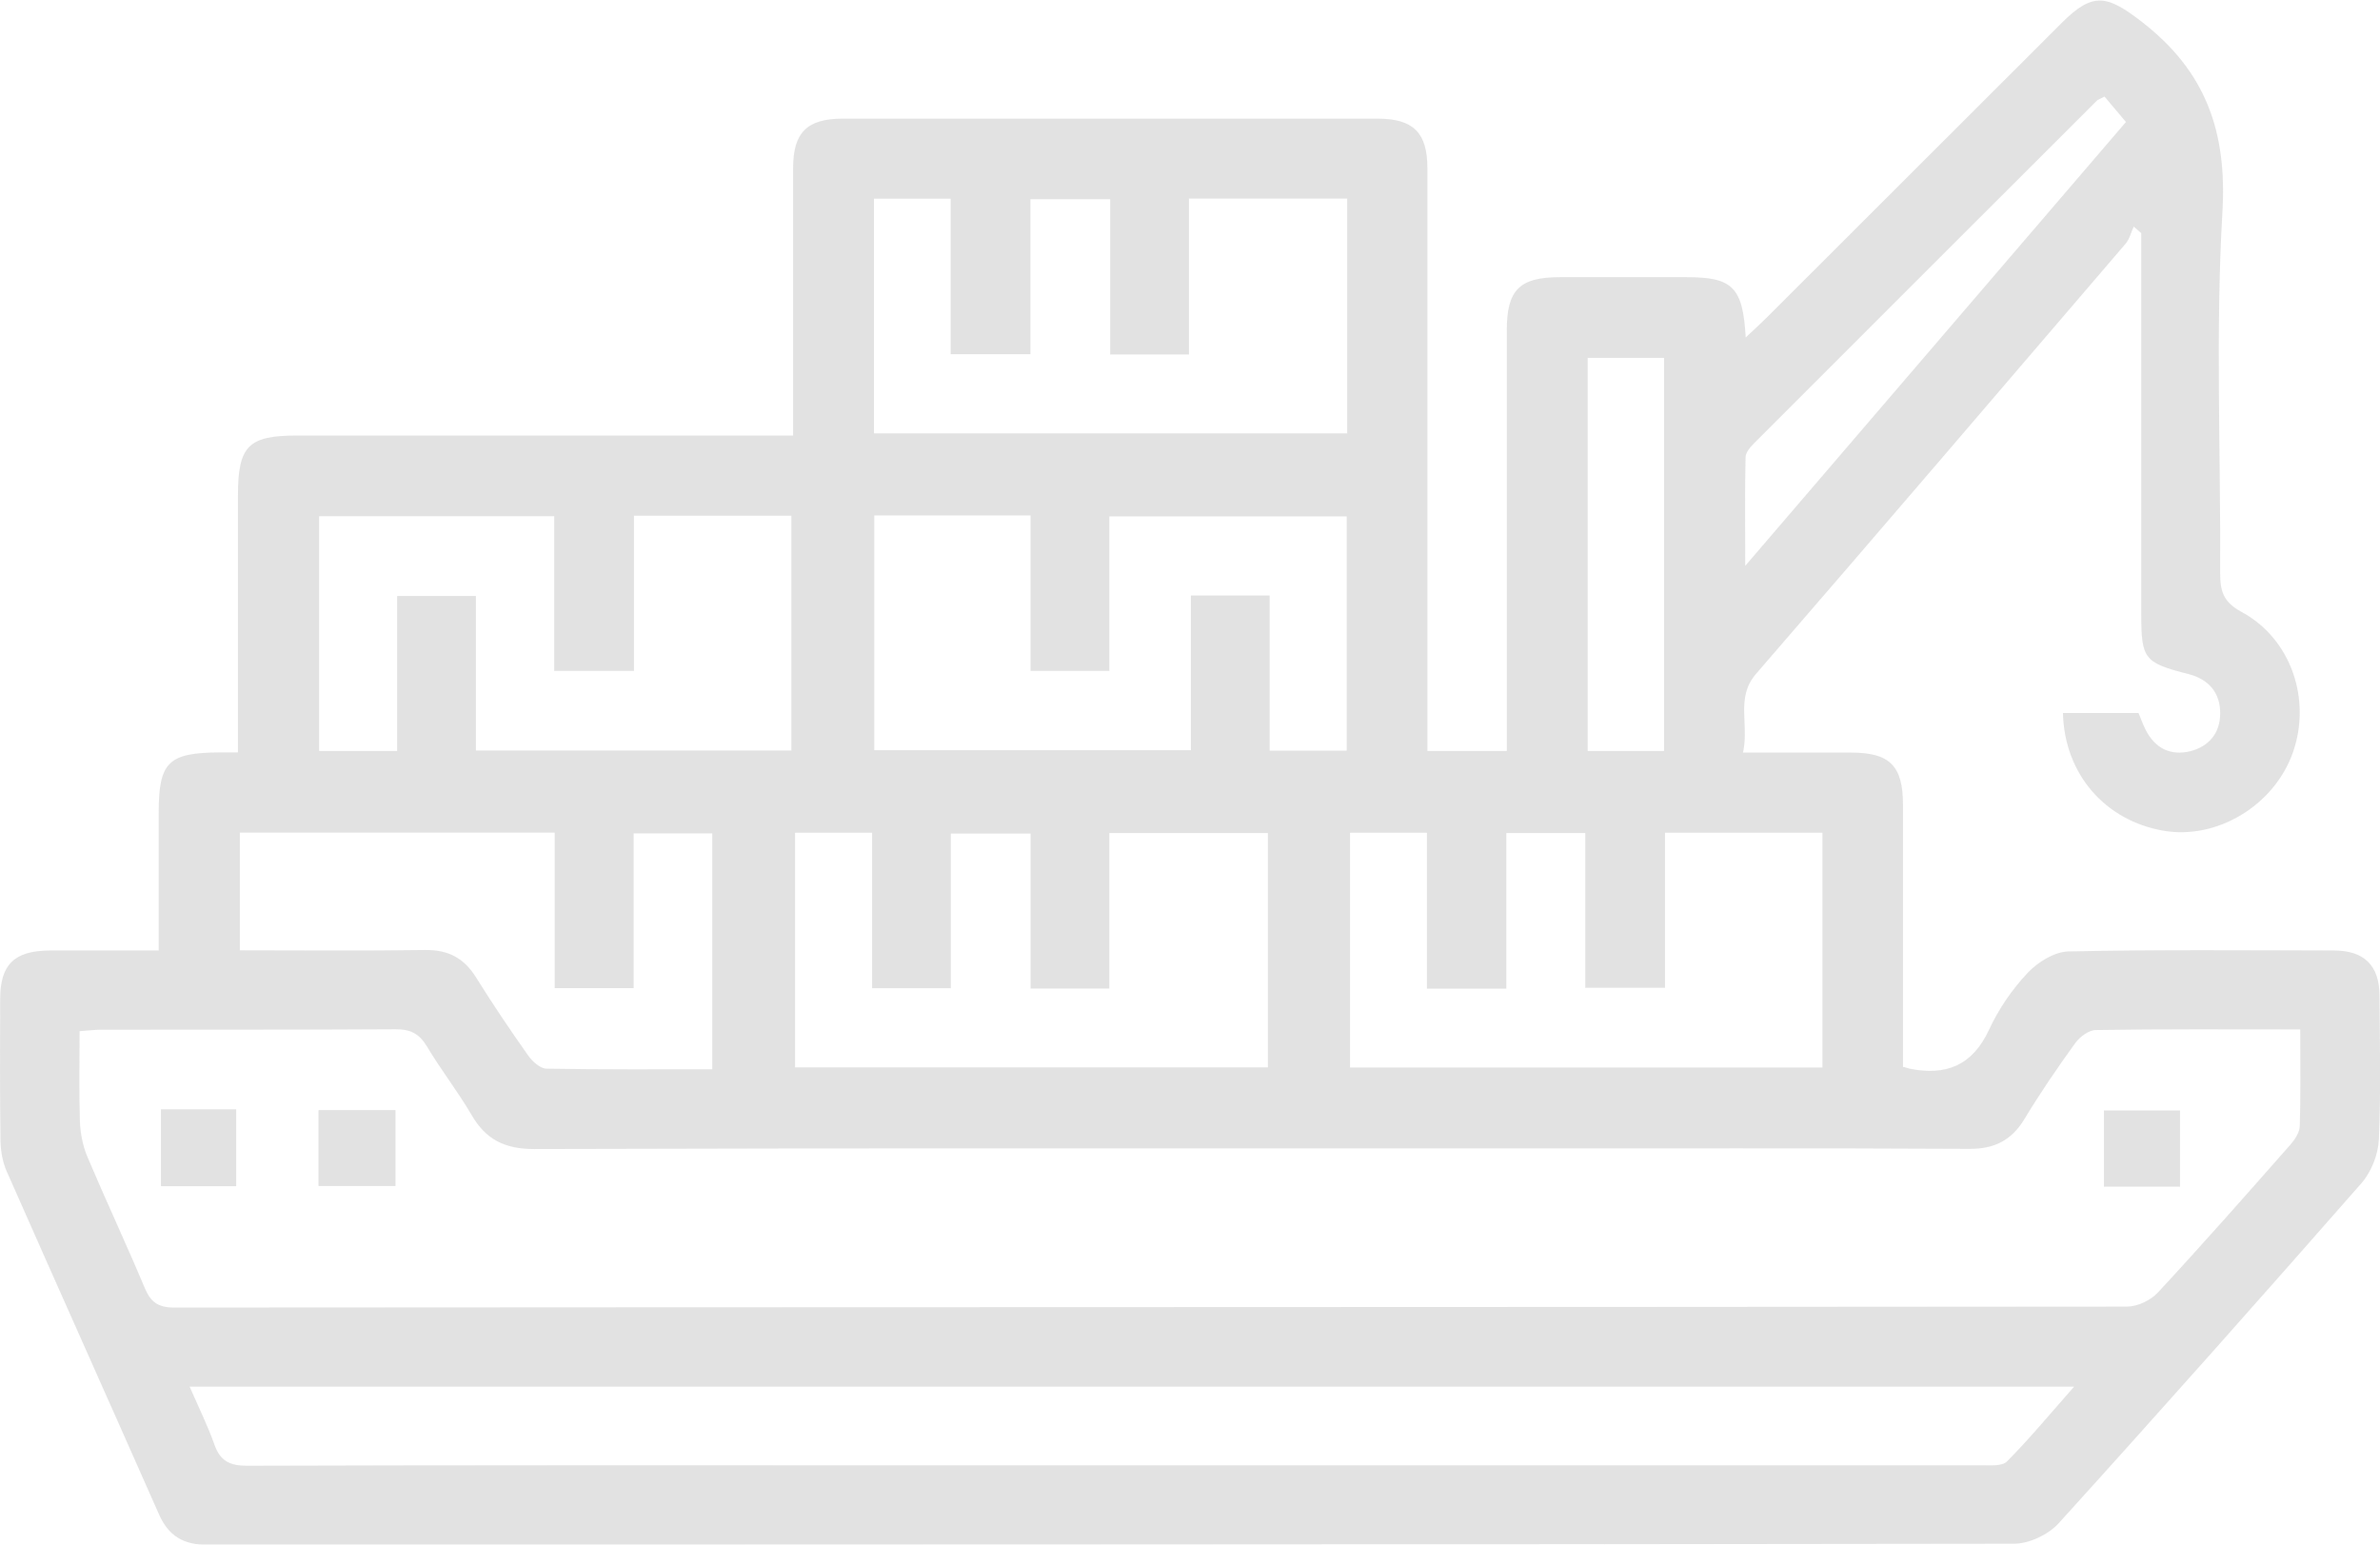 <?xml version="1.0" encoding="UTF-8"?>
<svg id="boat_2" data-name="boat 2" xmlns="http://www.w3.org/2000/svg" viewBox="0 0 149.23 96.86">
  <defs>
    <style>
      .boat-1 {
        fill: #e1e1e1;
        stroke-width: 0px;
      }

      .boat-2 {
        opacity: .95;
      }
    </style>
  </defs>
  <g id="boat_1-2" data-name="boat 1">
    <g id="zHkn1v" class="boat-2">
      <g>
        <path class="boat-1" d="m119.36,66.9c.27.08.32.1.37.11,2.28.46,3.94-.19,4.98-2.43.6-1.3,1.45-2.54,2.43-3.58.63-.67,1.68-1.32,2.55-1.34,5.54-.12,11.08-.07,16.63-.06,1.93,0,2.87.94,2.88,2.84.02,3,.09,6.01-.04,9-.04.94-.47,2.04-1.09,2.75-6.28,7.16-12.6,14.28-19,21.34-.64.7-1.84,1.27-2.79,1.27-37.76.06-75.52.05-113.28.07-1.48,0-2.43-.55-3.03-1.91-3.17-7.17-6.38-14.33-9.55-21.51-.26-.59-.38-1.29-.39-1.94-.04-2.95-.03-5.9-.02-8.85,0-2.19.89-3.05,3.13-3.06,2.21,0,4.43,0,6.81,0,0-2.97,0-5.8,0-8.63,0-3.17.59-3.77,3.8-3.79.31,0,.62,0,1.17,0,0-.6,0-1.14,0-1.68,0-4.81,0-9.63,0-14.44,0-3.09.65-3.75,3.69-3.75,9.74,0,19.48,0,29.21,0h1.91v-1.72c0-5.02,0-10.04,0-15.06,0-2.22.88-3.09,3.1-3.09,11.19,0,22.38,0,33.56,0,2.22,0,3.11.88,3.11,3.09,0,11.54,0,23.08,0,34.62,0,.61,0,1.23,0,1.94h4.98v-1.7c0-8.23,0-16.46,0-24.69,0-2.53.8-3.32,3.34-3.32,2.64,0,5.28,0,7.92,0,2.89,0,3.54.61,3.72,3.78.51-.48.9-.83,1.27-1.2,6.19-6.18,12.38-12.37,18.57-18.55,1.94-1.94,2.84-1.71,5-.04,4,3.1,5.35,6.87,5.05,11.94-.44,7.53-.1,15.11-.14,22.66,0,1.13.22,1.8,1.34,2.4,3.11,1.68,4.4,5.5,3.21,8.84-1.18,3.31-4.76,5.46-8.11,4.88-3.65-.63-6.21-3.55-6.3-7.38.81,0,1.61,0,2.42,0s1.55,0,2.32,0c.16.39.28.72.44,1.04.59,1.18,1.58,1.66,2.82,1.35,1.16-.3,1.86-1.14,1.86-2.38,0-1.3-.74-2.13-1.98-2.45-2.78-.71-2.97-.93-2.97-3.75,0-7.97,0-15.93,0-23.9-.16-.14-.31-.27-.47-.41-.17.36-.26.78-.51,1.07-7.71,9-15.41,18.01-23.17,26.97-1.3,1.5-.42,3.15-.82,4.94,2.37,0,4.58,0,6.78,0,2.42,0,3.25.83,3.25,3.26,0,5.48,0,10.95,0,16.47Zm24.87-2.35c-4.44,0-8.63-.03-12.82.04-.44,0-1.01.43-1.29.82-1.12,1.55-2.2,3.13-3.19,4.77-.81,1.33-1.88,1.87-3.46,1.86-9.58-.05-19.17-.03-28.75-.03-20.41,0-40.82-.02-61.23.04-1.84,0-3.03-.59-3.93-2.15-.86-1.47-1.92-2.82-2.79-4.28-.48-.81-1.05-1.09-1.99-1.08-6.16.04-12.33.02-18.49.03-.4,0-.79.06-1.3.09,0,1.94-.04,3.8.02,5.65.03.75.18,1.54.47,2.23,1.17,2.76,2.44,5.47,3.6,8.23.37.88.84,1.22,1.83,1.22,40.82-.03,81.64-.02,122.46-.06.66,0,1.49-.4,1.94-.89,2.82-3.04,5.55-6.14,8.29-9.25.29-.33.59-.78.6-1.19.06-1.95.03-3.91.03-6.03ZM11.89,86.95c.59,1.35,1.14,2.46,1.55,3.62.36,1.03.95,1.34,2.05,1.34,12.69-.04,25.37-.03,38.06-.03,23.56,0,47.12,0,70.68,0,.55,0,1.31.07,1.61-.24,1.42-1.43,2.71-2.99,4.21-4.69H11.89ZM74.55,12.45v9.78h-4.94v-9.74h-5v9.72h-5v-9.75h-4.81v14.71h29.67v-14.72h-9.93ZM29.85,47.06h19.77v-14.72h-9.87v9.73h-5v-9.7h-14.74v14.72h4.89v-9.72h4.94v9.7Zm24.97-14.73v14.71h19.85v-9.7h4.94v9.73h4.83v-14.69h-14.88v9.69h-4.94v-9.75h-9.8Zm-4.97,19.88v14.72h29.65v-14.69h-9.94v9.75h-4.94v-9.72h-5v9.7h-4.94v-9.75h-4.83Zm39.62,9.79v-9.78h-4.82v14.72h29.62v-14.72h-9.87v9.72h-5v-9.7h-4.95v9.75h-5ZM15.04,52.2v7.39c3.94,0,7.77.04,11.6-.02,1.46-.02,2.45.5,3.21,1.72,1.04,1.67,2.14,3.3,3.27,4.9.26.37.75.81,1.14.82,3.45.06,6.91.04,10.4.04v-14.79h-4.93v9.7h-4.95v-9.75H15.04Zm89.3-5.11v-24.65h-4.79v24.65h4.79Zm27.61-41.03c-.31.16-.41.19-.48.26-7.17,7.16-14.33,14.31-21.49,21.48-.24.24-.53.58-.53.88-.05,2.13-.02,4.26-.02,6.8,8.17-9.53,16.05-18.71,23.87-27.83-.52-.61-.91-1.08-1.34-1.59Z"/>
        <path class="boat-1" d="m10.09,69.56h4.72v4.82h-4.72v-4.82Z"/>
        <path class="boat-1" d="m19.97,74.37v-4.76h4.83v4.76h-4.83Z"/>
        <path class="boat-1" d="m136.69,69.63v4.78h-4.77v-4.78h4.77Z"/>
      </g>
    </g>
  </g>
</svg>